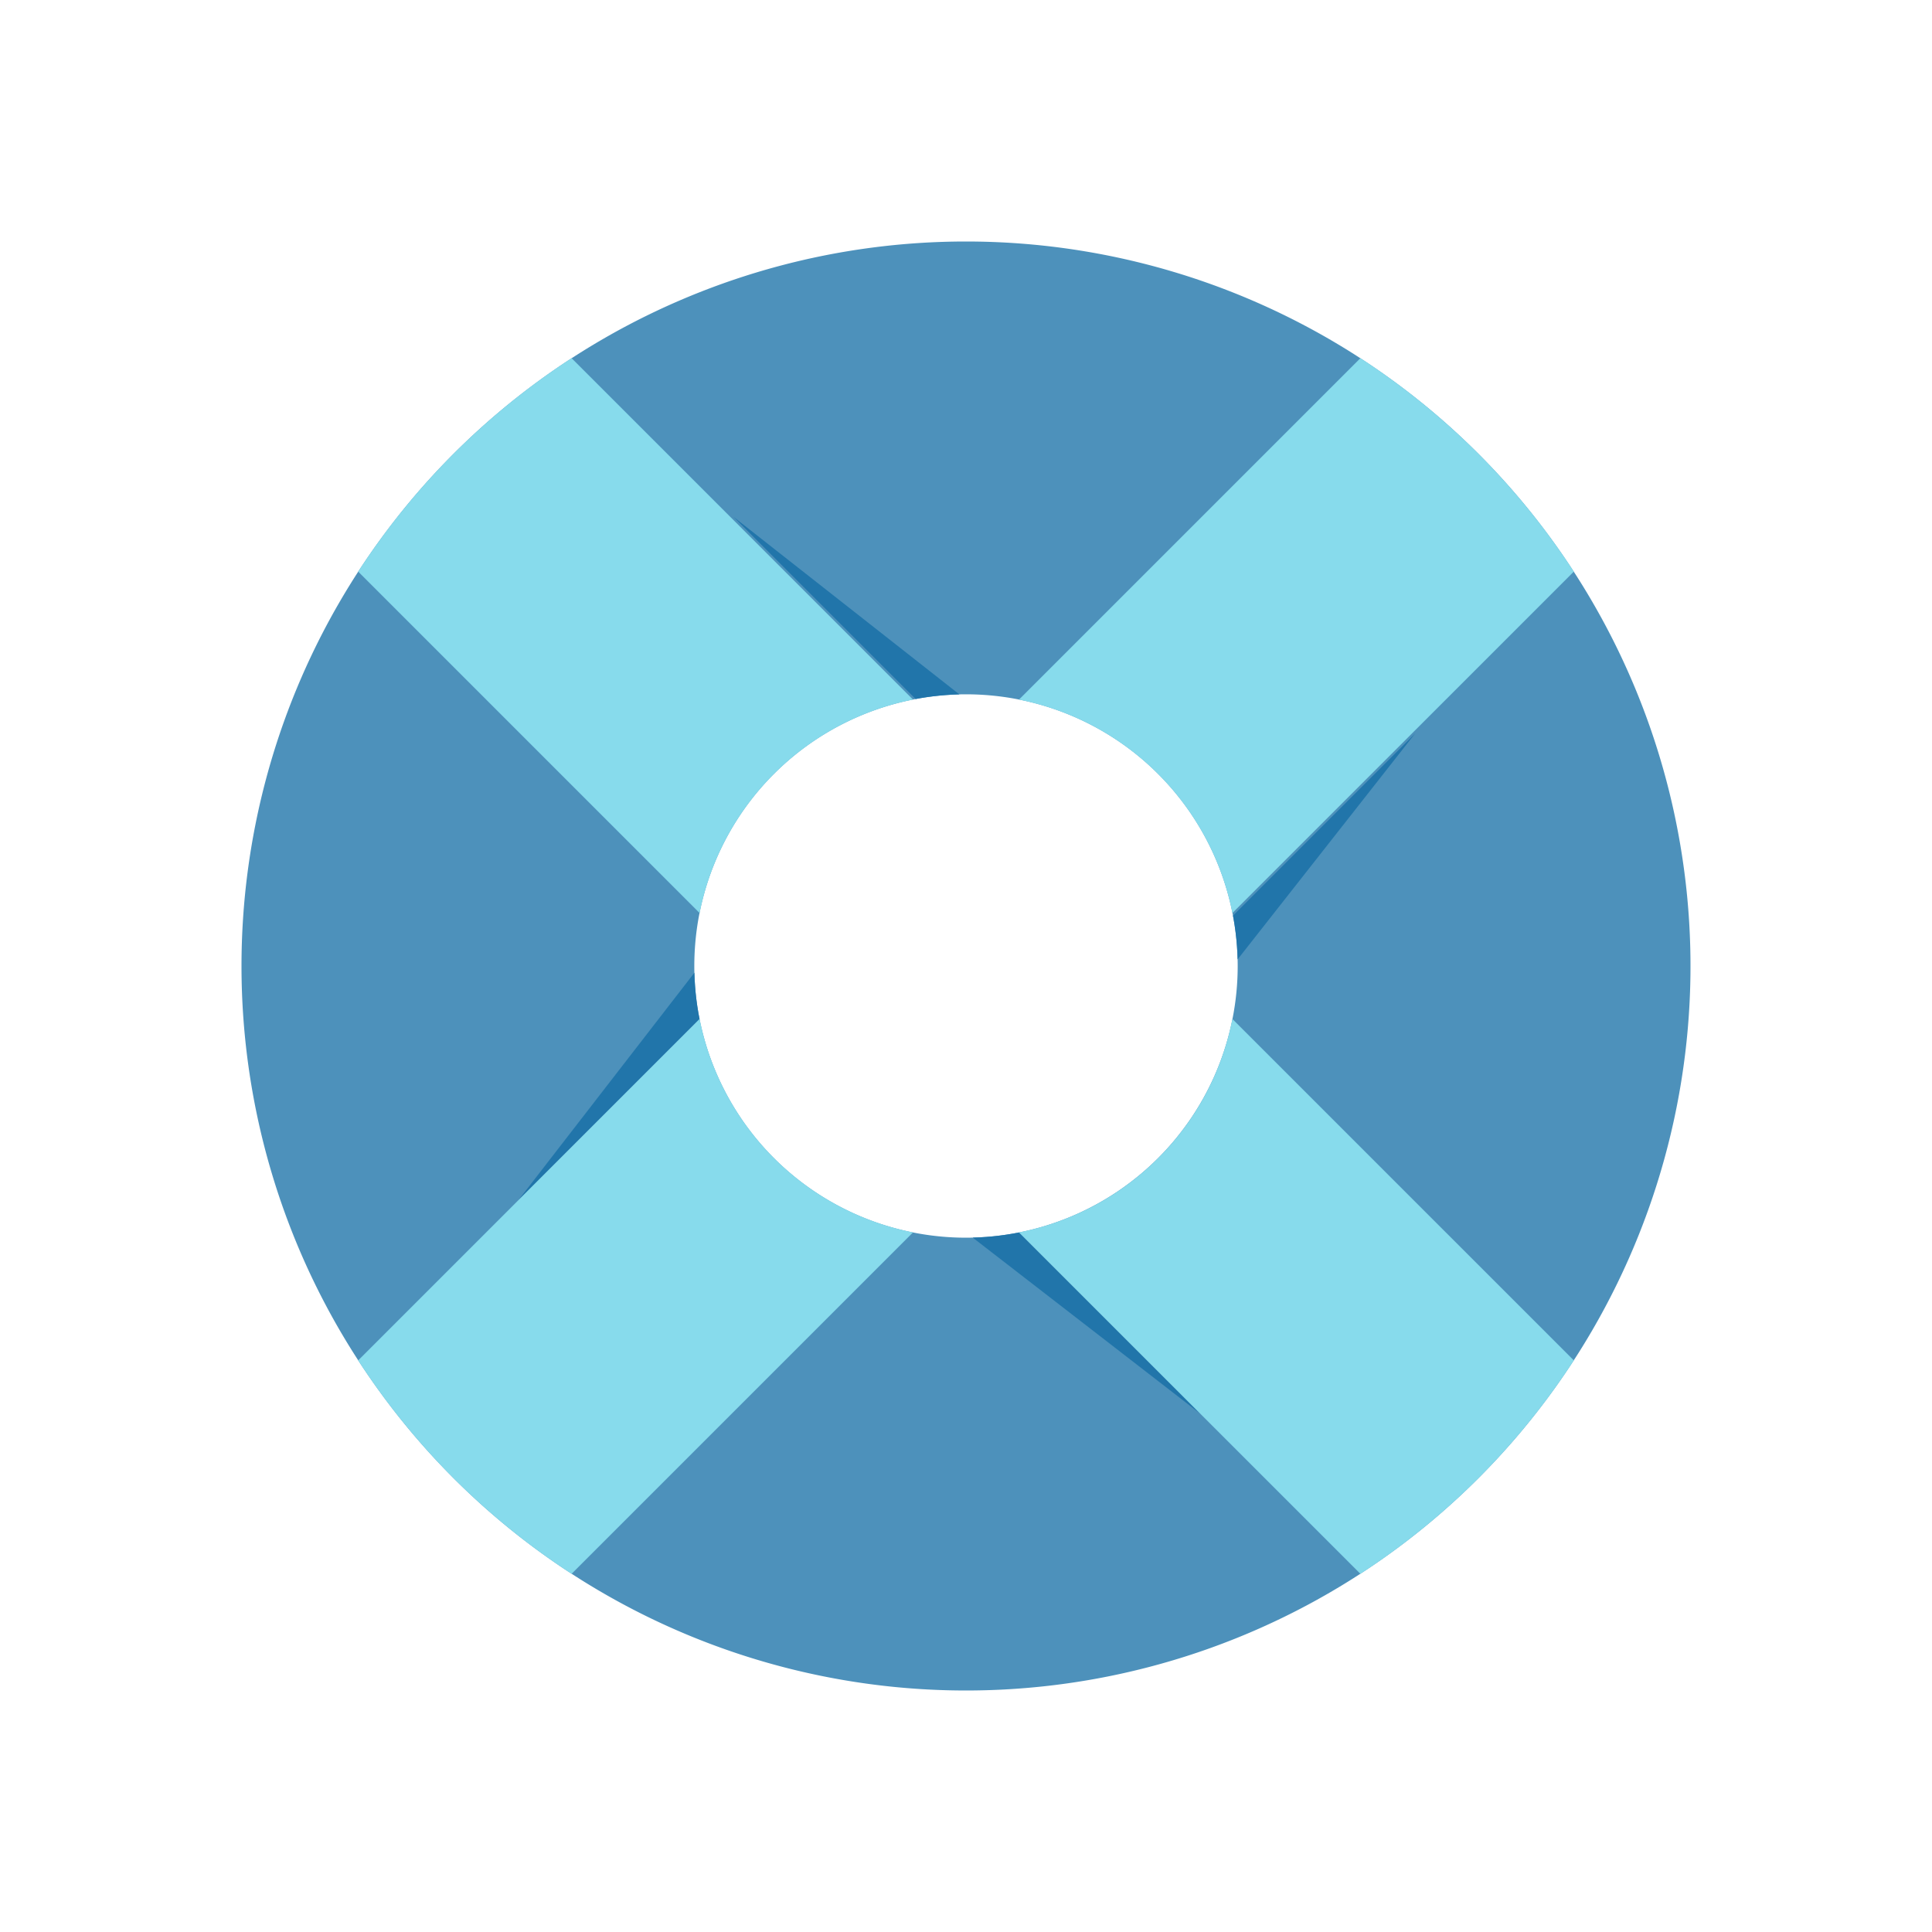 <?xml version="1.0" ?><svg viewBox="0 0 128 128" xmlns="http://www.w3.org/2000/svg" xmlns:xlink="http://www.w3.org/1999/xlink"><defs><style>.cls-1{fill:none;}.cls-2{fill:#4d91bb;}.cls-3{clip-path:url(#clip-path);}.cls-4{fill:#2175aa;}.cls-5{fill:#87dbec;}</style><clipPath id="clip-path"><path class="cls-1" d="M64,16A48,48,0,1,1,16,64,48,48,0,0,1,64,16ZM46,64A18,18,0,1,0,64,46,18,18,0,0,0,46,64Z"/></clipPath></defs><title/><g data-name="13 Support Service" id="_13_Support_Service"><path class="cls-2" d="M64,16A48,48,0,1,1,16,64,48,48,0,0,1,64,16ZM46,64A18,18,0,1,0,64,46,18,18,0,0,0,46,64Z"/><g class="cls-3"><polygon class="cls-4" points="65.52 51.17 64 46.35 48.59 34.24 65.52 51.17"/><polygon class="cls-4" points="62.59 76.73 64 81.65 79.52 93.66 62.59 76.73"/><polygon class="cls-4" points="76.83 65.52 81.65 64 93.76 48.59 76.83 65.52"/><polygon class="cls-4" points="51.27 62.59 46.35 64 34.34 79.52 51.27 62.59"/></g><path class="cls-5" d="M67.51,46.35A18,18,0,0,1,81.65,60.49l22.62-22.62A48.12,48.12,0,0,0,90.13,23.73Z"/><path class="cls-5" d="M76.73,76.73a17.91,17.91,0,0,1-9.22,4.92l22.62,22.62a48.12,48.12,0,0,0,14.14-14.14L81.65,67.51A17.91,17.91,0,0,1,76.73,76.73Z"/><path class="cls-5" d="M60.49,81.65A18,18,0,0,1,46.35,67.51L23.73,90.13a48.12,48.12,0,0,0,14.14,14.14Z"/><path class="cls-5" d="M23.73,37.87,46.35,60.49A18,18,0,0,1,60.49,46.35L37.87,23.73A48.12,48.12,0,0,0,23.73,37.87Z"/></g></svg>